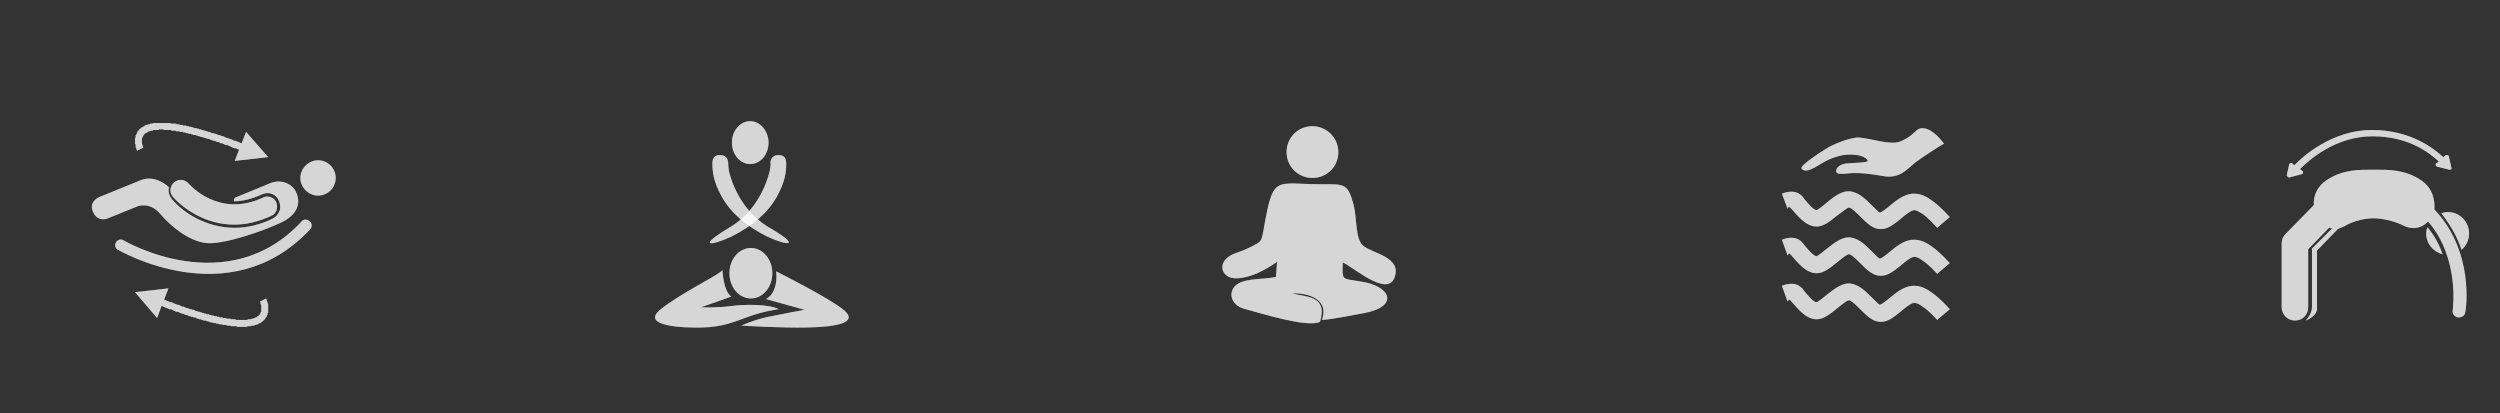 <?xml version="1.0" encoding="UTF-8"?> <svg xmlns="http://www.w3.org/2000/svg" xmlns:xlink="http://www.w3.org/1999/xlink" version="1.1" id="_Слой_2" x="0px" y="0px" viewBox="0 0 396.2 65.5" style="enable-background:new 0 0 396.2 65.5;" xml:space="preserve"><rect x="0" y="0" width="396.2" height="65.5" fill="#333333" stroke="none"/> <style type="text/css"> .st0{opacity:0.55;} .st1{fill:#FFFFFF;} .st2{fill-rule:evenodd;clip-rule:evenodd;fill:#FFFFFF;} </style> <g id="_Слой_1-2"> <g class="st0"> <path class="st1" d="M383.6,28.5c-2.6-1.7-5.2-1.6-7.4-1.6s-4.8-0.1-7.4,1.6c-1.7,1.1-2.2,2.7-2.1,4l-4.5,4.6 c-0.4,0.4-0.6,0.9-0.6,1.5v10.1c0,1.1,0.9,2.1,2.1,2.1s2.1-0.9,2.1-2.1v-9.2l3.3-3.4c0.2,0,0.3,0.1,0.5,0.1l-3.2,3.2v9.3 c0,1.1-1,2.1-1,2.1c1.8-0.7,1.8-1.8,1.8-1.8v-9.3l3.3-3.4l0.9-0.4c0.1,0,0.3-0.1,0.4-0.2c2.2-1.2,4.5-1.1,4.5-1.1s2.2,0,4.5,1.1 c1.7,0.9,3.2,0.3,4-0.6c5.1,5.9,3.9,14,3.9,14.1c-0.1,0.5,0.3,1,0.8,1.1h0.2c0.5,0,0.9-0.3,1-0.8c0.1-0.4,1.5-9.6-4.9-16.3 C385.9,31.8,385.6,29.8,383.6,28.5"></path> </g> <g class="st0"> <path class="st1" d="M362.9,28.1l1.9-0.5c0.2-0.1,0.3-0.3,0.1-0.5l-0.4-0.3c1.4-1.4,5.6-5.2,11.5-5.2s9.2,2.8,10.5,4l-0.4,0.3 c-0.2,0.1-0.1,0.4,0.1,0.5l2,0.5c0.2,0,0.4-0.1,0.3-0.3l-0.4-1.8c0-0.2-0.3-0.3-0.5-0.2l-0.4,0.3c-1.4-1.3-5.1-4.3-11.3-4.3 s-10.9,4.1-12.3,5.6l-0.3-0.3c-0.2-0.1-0.4-0.1-0.5,0.1l-0.4,1.8C362.5,28,362.7,28.2,362.9,28.1"></path> </g> <g class="st0"> <path class="st1" d="M384.5,37c0,1.6,1.1,2.9,2.6,3.3c-0.5-1.5-1.3-3-2.4-4.3C384.6,36.3,384.5,36.6,384.5,37"></path> </g> <g class="st0"> <path class="st1" d="M386.9,33.8c1.5,1.9,2.6,3.9,3.2,5.8c0.7-0.6,1.2-1.5,1.2-2.6c0-1.9-1.5-3.4-3.4-3.4 C387.5,33.6,387.2,33.7,386.9,33.8"></path> </g> <g class="st0"> <path class="st1" d="M121.8,22.6c0,1.9-1.3,3.4-2.9,3.4s-2.9-1.5-2.9-3.4c0-1.9,1.3-3.4,2.9-3.4S121.8,20.8,121.8,22.6"></path> </g> <g class="st0"> <path class="st1" d="M122.4,43.3c0,2.2-1.5,4-3.4,4s-3.4-1.8-3.4-4s1.5-4,3.4-4S122.4,41.1,122.4,43.3"></path> </g> <g class="st0"> <path class="st1" d="M115.5,27c0,0,1.1,5.9,6.3,9c5.2,3,3.3,3.1-0.2,1.5c-3.4-1.7-5.8-3.8-7.2-6.3c-1.4-2.5-1.5-4.1-1.5-5.3 s0.7-1.4,1.5-1.3c0.7,0.1,1,0.7,1,1.2C115.4,26.1,115.5,27,115.5,27"></path> </g> <g class="st0"> <path class="st1" d="M122,27c0,0-1.1,5.9-6.3,9s-3.3,3.1,0.2,1.5c3.4-1.7,5.8-3.8,7.2-6.3c1.4-2.5,1.5-4.1,1.5-5.3 s-0.7-1.4-1.5-1.3c-0.7,0.1-1,0.7-1,1.2C122.2,26.1,122,27,122,27"></path> </g> <g class="st0"> <path class="st1" d="M114.5,42.8c0,0,0.1,3.3,1.4,4.2l-4.8,1.7c0,0,2.7,0.1,4.8-0.2c2.1-0.3,6.1-0.3,7.5,0.5c0,0-2.4,0.3-4.8,1.2 c-2.5,0.9-4.1,1.6-7.2,1.7s-9.9-0.2-6.8-2.8C107.6,46.6,114.1,43.5,114.5,42.8"></path> </g> <g class="st0"> <path class="st1" d="M121.4,47.4l6.1,1.7c0,0-3.3,0.6-5.7,1.1s-4.3,1.4-4.3,1.4s6,0.4,10.6,0.3s7.9-0.8,5.7-2.7 c-2.2-1.9-10.8-6.2-10.8-6.2S123.5,46.2,121.4,47.4"></path> </g> <g class="st0"> <path class="st1" d="M53.2,28.2c0,1.6-1.3,2.8-2.8,2.8s-2.8-1.3-2.8-2.8s1.3-2.8,2.8-2.8S53.2,26.6,53.2,28.2"></path> </g> <g class="st0"> <path class="st1" d="M46.9,30.4c-0.5-1.1-2.1-2.1-4-1.4c-1.9,0.8-5.1,2.1-5.6,2.3c-0.2,0.1-0.3,0.4-0.2,0.6c1.4,0,2.9-0.4,4.4-1.1 c0.3-0.1,0.6-0.2,0.9-0.2c0.8,0,1.5,0.5,1.8,1.2c0.2,0.5,0.3,1.1,0.1,1.6c-0.2,0.5-0.5,0.9-1,1.2c-2,1-4.1,1.5-6.1,1.5 c-4.6,0-8.3-2.5-10-4.6c-0.4-0.5-0.6-1.2-0.4-1.8c-0.3-0.3-2.3-2.1-4.6-1.1c-2.5,1-6.4,2.6-6.4,2.6s-1.9,0.7-1,2.5 c0.8,1.6,2.3,0.9,2.3,0.9l4.7-1.9c0,0,1.9-0.8,3.6,1.2s4.4,4.2,7.1,4.6s9.3-1.9,12.2-3.3C47.7,33.7,47.5,31.6,46.9,30.4"></path> </g> <g class="st0"> <path class="st1" d="M37.1,35.6c-4.6,0-8.1-2.6-9.7-4.4c-0.6-0.7-0.5-1.7,0.2-2.3c0.7-0.6,1.7-0.5,2.3,0.2 c0.2,0.2,4.8,5.5,11.8,2.2c0.8-0.4,1.8,0,2.1,0.8s0,1.8-0.8,2.1C40.9,35.2,38.9,35.6,37.1,35.6"></path> </g> <g class="st0"> <polygon class="st1" points="37.9,23.7 37.8,23.7 37.6,23.6 37.4,23.5 37.2,23.5 36.9,23.4 36.7,23.3 36.5,23.2 36.3,23.1 36.1,23 35.8,23 35.6,22.9 35.4,22.8 35.2,22.7 35,22.7 34.8,22.6 34.6,22.5 34.4,22.5 34.2,22.4 34,22.3 33.8,22.3 33.6,22.2 33.5,22.2 33.3,22.1 33.1,22 32.9,22 32.7,21.9 32.5,21.9 32.4,21.8 32.2,21.8 32,21.7 31.8,21.7 31.7,21.6 31.5,21.6 31.3,21.5 31.2,21.5 31,21.4 30.9,21.4 30.7,21.4 30.5,21.3 30.4,21.3 30.2,21.2 30.1,21.2 29.9,21.2 29.8,21.1 29.6,21.1 29.5,21.1 29.4,21 29.2,21 29.1,21 29,20.9 28.8,20.9 28.7,20.9 28.5,20.9 28.4,20.8 28.3,20.8 28.2,20.8 28,20.8 27.9,20.8 27.8,20.7 27.7,20.7 27.6,20.7 27.5,20.7 27.4,20.7 27.2,20.7 27.1,20.6 27,20.6 26.9,20.6 26.8,20.6 26.7,20.6 26.6,20.6 26.5,20.6 26.4,20.6 26.3,20.6 26.2,20.6 26.1,20.6 26,20.6 25.9,20.5 25.8,20.5 25.8,20.5 25.7,20.5 25.6,20.5 25.5,20.5 25.4,20.5 25.3,20.5 25.2,20.5 25.2,20.5 25.1,20.6 25,20.6 25,20.6 24.9,20.6 24.8,20.6 24.7,20.6 24.7,20.6 24.6,20.6 24.5,20.6 24.5,20.6 24.4,20.6 24.4,20.6 24.3,20.6 24.2,20.7 24.2,20.7 24.1,20.7 24.1,20.7 24,20.7 24,20.7 23.9,20.7 23.9,20.7 23.8,20.8 23.8,20.8 23.7,20.8 23.7,20.8 23.6,20.8 23.6,20.8 23.5,20.9 23.5,20.9 23.5,20.9 23.4,20.9 23.4,20.9 23.4,20.9 23.3,21 23.3,21 23.2,21 23.2,21 23.2,21 23.2,21.1 23.1,21.1 23.1,21.1 23.1,21.1 23,21.1 23,21.1 23,21.2 23,21.2 23,21.2 22.9,21.2 22.9,21.2 22.9,21.3 22.9,21.3 22.9,21.3 22.8,21.3 22.8,21.4 22.8,21.4 22.8,21.4 22.8,21.4 22.8,21.4 22.7,21.5 22.7,21.5 22.7,21.5 22.7,21.5 22.7,21.5 22.7,21.6 22.7,21.6 22.6,21.6 22.6,21.6 22.6,21.7 22.6,21.7 22.6,21.7 22.6,21.7 22.6,21.7 22.6,21.8 22.6,21.8 22.6,21.8 22.6,21.8 22.5,21.9 22.5,21.9 22.5,21.9 22.5,21.9 22.5,22 22.5,22 22.5,22 22.5,22 22.5,22.1 22.5,22.1 22.5,22.1 22.5,22.1 22.5,22.2 22.5,22.2 22.5,22.2 22.5,22.2 22.5,22.3 22.5,22.3 22.5,22.3 22.5,22.3 22.5,22.4 22.5,22.4 22.5,22.4 22.5,22.4 22.5,22.5 22.5,22.5 22.5,22.5 22.5,22.5 22.5,22.6 22.5,22.6 22.5,22.6 22.5,22.6 22.5,22.6 22.5,22.7 22.5,22.7 22.5,22.7 22.5,22.7 22.5,22.8 22.5,22.8 22.5,22.8 22.5,22.8 22.5,22.9 22.5,22.9 22.6,22.9 22.6,22.9 22.6,22.9 22.6,23 22.6,23 22.6,23 22.6,23 22.6,23 22.6,23.1 22.6,23.1 22.6,23.1 22.6,23.1 22.6,23.1 22.6,23.2 22.6,23.2 22.6,23.2 22.6,23.2 22.6,23.2 22.6,23.2 22.6,23.2 22.7,23.3 22.7,23.3 22.7,23.3 22.7,23.3 22.7,23.3 22.7,23.3 22.7,23.3 22.7,23.3 22.7,23.4 22.7,23.4 22.7,23.4 22.7,23.4 22.7,23.4 22.7,23.4 22.7,23.4 22.7,23.4 22.7,23.4 22.7,23.4 22.7,23.4 22.7,23.4 22.7,23.4 22.7,23.4 22.7,23.5 22.7,23.4 22.7,23.4 22.7,23.4 21.7,23.9 21.8,23.9 21.8,23.9 21.7,23.9 21.7,23.9 21.7,23.9 21.7,23.9 21.7,23.9 21.7,23.9 21.7,23.9 21.7,23.8 21.7,23.8 21.7,23.8 21.7,23.8 21.7,23.8 21.7,23.8 21.7,23.8 21.7,23.8 21.7,23.8 21.7,23.7 21.7,23.7 21.7,23.7 21.6,23.7 21.6,23.7 21.6,23.7 21.6,23.6 21.6,23.6 21.6,23.6 21.6,23.6 21.6,23.6 21.6,23.5 21.6,23.5 21.6,23.5 21.6,23.5 21.6,23.4 21.6,23.4 21.6,23.4 21.5,23.4 21.5,23.4 21.5,23.3 21.5,23.3 21.5,23.3 21.5,23.2 21.5,23.2 21.5,23.2 21.5,23.2 21.5,23.1 21.5,23.1 21.5,23.1 21.5,23 21.5,23 21.5,23 21.5,22.9 21.5,22.9 21.5,22.9 21.4,22.8 21.4,22.8 21.4,22.8 21.4,22.8 21.4,22.7 21.4,22.7 21.4,22.6 21.4,22.6 21.4,22.6 21.4,22.5 21.4,22.5 21.4,22.5 21.4,22.4 21.4,22.4 21.4,22.4 21.4,22.3 21.4,22.3 21.4,22.2 21.4,22.2 21.4,22.2 21.4,22.1 21.4,22.1 21.4,22.1 21.4,22 21.4,22 21.4,21.9 21.4,21.9 21.4,21.9 21.5,21.8 21.5,21.8 21.5,21.7 21.5,21.7 21.5,21.6 21.5,21.6 21.5,21.6 21.5,21.5 21.5,21.5 21.5,21.4 21.6,21.4 21.6,21.4 21.6,21.3 21.6,21.3 21.6,21.2 21.6,21.2 21.7,21.2 21.7,21.1 21.7,21.1 21.7,21 21.7,21 21.8,21 21.8,20.9 21.8,20.9 21.8,20.8 21.9,20.8 21.9,20.8 21.9,20.7 22,20.7 22,20.6 22,20.6 22,20.6 22.1,20.5 22.1,20.5 22.1,20.5 22.2,20.4 22.2,20.4 22.3,20.4 22.3,20.3 22.4,20.3 22.4,20.3 22.4,20.2 22.5,20.2 22.5,20.2 22.6,20.1 22.6,20.1 22.7,20.1 22.7,20.1 22.8,20 22.8,20 22.9,20 22.9,19.9 23,19.9 23,19.9 23.1,19.9 23.1,19.8 23.2,19.8 23.2,19.8 23.3,19.8 23.4,19.8 23.4,19.7 23.5,19.7 23.5,19.7 23.6,19.7 23.7,19.7 23.8,19.6 23.8,19.6 23.9,19.6 24,19.6 24,19.6 24.1,19.6 24.2,19.6 24.2,19.5 24.3,19.5 24.4,19.5 24.5,19.5 24.5,19.5 24.6,19.5 24.7,19.5 24.8,19.5 24.9,19.5 25,19.5 25,19.5 25.1,19.5 25.2,19.5 25.3,19.5 25.4,19.5 25.5,19.5 25.6,19.5 25.7,19.5 25.8,19.5 25.9,19.5 26,19.5 26.1,19.5 26.2,19.5 26.3,19.5 26.4,19.5 26.5,19.5 26.6,19.5 26.7,19.5 26.8,19.5 26.9,19.5 27,19.5 27.1,19.6 27.2,19.6 27.4,19.6 27.5,19.6 27.6,19.6 27.7,19.6 27.9,19.6 28,19.7 28.1,19.7 28.2,19.7 28.4,19.7 28.5,19.8 28.6,19.8 28.8,19.8 28.9,19.8 29,19.9 29.2,19.9 29.3,19.9 29.5,19.9 29.6,20 29.7,20 29.9,20 30,20.1 30.2,20.1 30.3,20.1 30.5,20.2 30.6,20.2 30.8,20.3 31,20.3 31.1,20.3 31.3,20.4 31.5,20.4 31.6,20.5 31.8,20.5 32,20.6 32.1,20.6 32.3,20.7 32.5,20.7 32.7,20.8 32.8,20.8 33,20.9 33.2,20.9 33.4,21 33.6,21.1 33.8,21.1 34,21.2 34.2,21.2 34.4,21.3 34.6,21.4 34.8,21.4 35,21.5 35.2,21.6 35.4,21.6 35.6,21.7 35.8,21.8 36,21.9 36.2,21.9 36.4,22 36.7,22.1 36.9,22.2 37.1,22.3 37.3,22.3 37.5,22.4 37.8,22.5 38,22.6 38.2,22.7 38.3,22.7 39,20.9 42.5,24.9 37.2,25.5 "></polygon> </g> <g class="st0"> <polygon class="st1" points="26,47.5 26.1,47.5 26.3,47.6 26.5,47.7 26.8,47.8 27,47.9 27.2,47.9 27.4,48 27.6,48.1 27.9,48.2 28.1,48.3 28.3,48.3 28.5,48.4 28.7,48.5 28.9,48.6 29.1,48.6 29.3,48.7 29.5,48.8 29.7,48.8 29.9,48.9 30.1,49 30.3,49 30.5,49.1 30.7,49.1 30.9,49.2 31,49.3 31.2,49.3 31.4,49.4 31.6,49.4 31.8,49.5 31.9,49.5 32.1,49.6 32.3,49.6 32.4,49.7 32.6,49.7 32.8,49.8 32.9,49.8 33.1,49.8 33.2,49.9 33.4,49.9 33.5,50 33.7,50 33.8,50 34,50.1 34.1,50.1 34.3,50.1 34.4,50.2 34.6,50.2 34.7,50.2 34.8,50.3 35,50.3 35.1,50.3 35.2,50.3 35.4,50.4 35.5,50.4 35.6,50.4 35.8,50.4 35.9,50.5 36,50.5 36.1,50.5 36.2,50.5 36.4,50.5 36.5,50.5 36.6,50.6 36.7,50.6 36.8,50.6 36.9,50.6 37,50.6 37.1,50.6 37.2,50.6 37.3,50.6 37.4,50.7 37.5,50.7 37.6,50.7 37.7,50.7 37.8,50.7 37.9,50.7 38,50.7 38.1,50.7 38.2,50.7 38.3,50.7 38.4,50.7 38.4,50.7 38.5,50.7 38.6,50.7 38.7,50.7 38.8,50.7 38.8,50.7 38.9,50.7 39,50.7 39.1,50.7 39.1,50.7 39.2,50.7 39.3,50.6 39.3,50.6 39.4,50.6 39.5,50.6 39.5,50.6 39.6,50.6 39.7,50.6 39.7,50.6 39.8,50.6 39.8,50.6 39.9,50.5 39.9,50.5 40,50.5 40,50.5 40.1,50.5 40.1,50.5 40.2,50.5 40.2,50.4 40.3,50.4 40.3,50.4 40.3,50.4 40.4,50.4 40.4,50.4 40.5,50.3 40.5,50.3 40.5,50.3 40.6,50.3 40.6,50.3 40.7,50.3 40.7,50.2 40.7,50.2 40.7,50.2 40.8,50.2 40.8,50.2 40.8,50.1 40.8,50.1 40.9,50.1 40.9,50.1 40.9,50.1 41,50 41,50 41,50 41,50 41,50 41.1,49.9 41.1,49.9 41.1,49.9 41.1,49.9 41.1,49.9 41.2,49.8 41.2,49.8 41.2,49.8 41.2,49.8 41.2,49.8 41.2,49.7 41.2,49.7 41.2,49.7 41.3,49.7 41.3,49.6 41.3,49.6 41.3,49.6 41.3,49.6 41.3,49.6 41.3,49.5 41.3,49.5 41.3,49.5 41.3,49.5 41.4,49.4 41.4,49.4 41.4,49.4 41.4,49.4 41.4,49.3 41.4,49.3 41.4,49.3 41.4,49.3 41.4,49.2 41.4,49.2 41.4,49.2 41.4,49.2 41.4,49.2 41.4,49.1 41.4,49.1 41.4,49.1 41.4,49.1 41.4,49 41.4,49 41.4,49 41.4,49 41.4,48.9 41.4,48.9 41.4,48.9 41.4,48.9 41.4,48.8 41.4,48.8 41.4,48.8 41.4,48.8 41.4,48.7 41.4,48.7 41.4,48.7 41.4,48.7 41.4,48.6 41.4,48.6 41.4,48.6 41.4,48.6 41.4,48.5 41.4,48.5 41.4,48.5 41.4,48.5 41.4,48.4 41.4,48.4 41.4,48.4 41.4,48.4 41.4,48.4 41.4,48.3 41.4,48.3 41.4,48.3 41.4,48.3 41.4,48.3 41.3,48.2 41.3,48.2 41.3,48.2 41.3,48.2 41.3,48.2 41.3,48.1 41.3,48.1 41.3,48.1 41.3,48.1 41.3,48.1 41.3,48.1 41.3,48 41.3,48 41.3,48 41.3,48 41.3,48 41.3,48 41.3,47.9 41.3,47.9 41.3,47.9 41.2,47.9 41.2,47.9 41.2,47.9 41.2,47.9 41.2,47.9 41.2,47.9 41.2,47.8 41.2,47.8 41.2,47.8 41.2,47.8 41.2,47.8 41.2,47.8 41.2,47.8 41.2,47.8 41.2,47.8 41.2,47.8 41.2,47.8 41.2,47.8 41.2,47.8 41.2,47.8 41.2,47.8 42.2,47.3 42.2,47.3 42.2,47.3 42.2,47.4 42.2,47.4 42.2,47.3 42.2,47.4 42.2,47.4 42.2,47.4 42.2,47.4 42.2,47.4 42.2,47.4 42.2,47.4 42.2,47.4 42.2,47.4 42.2,47.4 42.2,47.5 42.2,47.5 42.2,47.5 42.3,47.5 42.3,47.5 42.3,47.5 42.3,47.5 42.3,47.6 42.3,47.6 42.3,47.6 42.3,47.6 42.3,47.6 42.3,47.7 42.3,47.7 42.3,47.7 42.3,47.7 42.3,47.7 42.3,47.8 42.4,47.8 42.4,47.8 42.4,47.8 42.4,47.9 42.4,47.9 42.4,47.9 42.4,47.9 42.4,48 42.4,48 42.4,48 42.4,48 42.4,48.1 42.4,48.1 42.5,48.1 42.5,48.2 42.5,48.2 42.5,48.2 42.5,48.3 42.5,48.3 42.5,48.3 42.5,48.4 42.5,48.4 42.5,48.4 42.5,48.4 42.5,48.5 42.5,48.5 42.5,48.6 42.5,48.6 42.5,48.6 42.5,48.7 42.5,48.7 42.5,48.7 42.5,48.8 42.5,48.8 42.5,48.8 42.5,48.9 42.5,48.9 42.5,49 42.5,49 42.5,49 42.5,49.1 42.5,49.1 42.5,49.1 42.5,49.2 42.5,49.2 42.5,49.3 42.5,49.3 42.5,49.3 42.5,49.4 42.5,49.4 42.5,49.5 42.5,49.5 42.5,49.5 42.5,49.6 42.4,49.6 42.4,49.7 42.4,49.7 42.4,49.7 42.4,49.8 42.4,49.8 42.4,49.9 42.3,49.9 42.3,49.9 42.3,50 42.3,50 42.3,50.1 42.3,50.1 42.2,50.2 42.2,50.2 42.2,50.2 42.2,50.3 42.1,50.3 42.1,50.3 42.1,50.4 42.1,50.4 42,50.5 42,50.5 42,50.5 42,50.6 41.9,50.6 41.9,50.7 41.8,50.7 41.8,50.7 41.8,50.8 41.7,50.8 41.7,50.8 41.7,50.9 41.6,50.9 41.6,50.9 41.5,51 41.5,51 41.5,51 41.4,51.1 41.4,51.1 41.3,51.1 41.3,51.2 41.2,51.2 41.2,51.2 41.1,51.2 41.1,51.3 41,51.3 41,51.3 40.9,51.3 40.9,51.4 40.8,51.4 40.8,51.4 40.7,51.4 40.6,51.5 40.6,51.5 40.5,51.5 40.5,51.5 40.4,51.5 40.3,51.6 40.2,51.6 40.2,51.6 40.1,51.6 40,51.6 40,51.6 39.9,51.6 39.8,51.7 39.8,51.7 39.7,51.7 39.6,51.7 39.5,51.7 39.5,51.7 39.4,51.7 39.3,51.7 39.2,51.7 39.2,51.8 39.1,51.8 39,51.8 38.9,51.8 38.8,51.8 38.7,51.8 38.6,51.8 38.5,51.8 38.5,51.8 38.4,51.8 38.3,51.8 38.2,51.8 38.1,51.8 38,51.8 37.9,51.8 37.8,51.8 37.7,51.8 37.6,51.8 37.5,51.7 37.3,51.7 37.2,51.7 37.1,51.7 37,51.7 36.9,51.7 36.8,51.7 36.7,51.7 36.6,51.7 36.5,51.6 36.3,51.6 36.2,51.6 36.1,51.6 36,51.6 35.8,51.5 35.7,51.5 35.6,51.5 35.4,51.5 35.3,51.5 35.2,51.4 35,51.4 34.9,51.4 34.8,51.4 34.6,51.3 34.5,51.3 34.3,51.3 34.2,51.2 34,51.2 33.9,51.2 33.7,51.1 33.6,51.1 33.4,51.1 33.3,51 33.1,51 33,50.9 32.8,50.9 32.6,50.8 32.5,50.8 32.3,50.8 32.1,50.7 32,50.7 31.8,50.6 31.6,50.6 31.4,50.5 31.3,50.5 31.1,50.4 30.9,50.3 30.7,50.3 30.5,50.2 30.3,50.2 30.1,50.1 30,50.1 29.8,50 29.6,49.9 29.4,49.9 29.2,49.8 29,49.7 28.8,49.7 28.6,49.6 28.4,49.5 28.1,49.4 27.9,49.4 27.7,49.3 27.5,49.2 27.3,49.1 27.1,49 26.8,49 26.6,48.9 26.4,48.8 26.1,48.7 25.9,48.6 25.7,48.5 25.6,48.5 24.9,50.4 21.4,46.3 26.7,45.7 "></polygon> </g> <g class="st0"> <path class="st1" d="M18.7,39.6c-0.4-0.2-0.6-0.8-0.3-1.2c0.2-0.4,0.8-0.6,1.2-0.3c0,0,16.4,9.7,28.2-3c0.3-0.4,0.9-0.4,1.3,0 c0.4,0.3,0.4,0.9,0,1.3C36.3,50,18.8,39.6,18.7,39.6"></path> </g> <g class="st0"> <path class="st2" d="M202.4,41.5l-0.2,2.4c-2.1,0.4-4.4,0.2-5.9,1c-1.8,1-1.5,3.5,1.1,4.1c2.3,0.6,9.8,3,11.8,2 c1.3-4.3-2.4-3.9-4.4-4.5c2.5-0.1,5.9,0.9,4.7,4.2c1.9-0.1,5-0.8,6.8-1.1c5.5-1.1,4.1-4.3-0.7-5c-2.9-0.5-2.9,0-2.8-3 c1.4,0.5,7,5.6,8.2,2.4c1.2-3.2-3.3-3.8-4.9-5c-1.4-1.1-1-4.5-1.6-6.6c-0.9-3.4-1.5-3.2-5.1-3.2c-7.5,0-7.6-1.7-9.2,7.5 c-0.3,1.6-0.4,1.6-1.7,2.3c-1,0.5-2,0.9-2.9,1.2c-3,1.2-2.1,4.1,0.5,3.9C198.3,44,200.5,42.8,202.4,41.5 M208,20 c2.2,0,4.1,1.8,4.1,4.1s-1.8,4.1-4.1,4.1s-4.1-1.8-4.1-4.1S205.7,20,208,20"></path> </g> <g class="st0"> <path class="st1" d="M282.4,30.7c0,0,1.9-0.9,3.1,0.3l0,0c0.2,0.1,0.3,0.4,0.5,0.6l0,0c0.5,0.6,1.4,1.7,1.9,1.7 c0.1,0,0.8-0.5,1.5-1.1c1.3-1.1,2.7-2.2,4.2-1.8c1.2,0.3,2.1,1.2,3,2.1c0.6,0.6,1.2,1.2,1.3,1.2c0.2,0,0.9-0.5,1.6-1.1 c1.2-1,2.5-2,4-1.9c0.9,0,1.9,0.5,2.7,1.1c1.4,1,2.5,2.3,2.8,2.6l-2,1.7c-0.2-0.2-1.2-1.4-2.3-2.2c-0.5-0.3-1-0.6-1.3-0.6 c-0.5,0-1.4,0.7-2.2,1.4c-1,0.8-2,1.6-3,1.6l0,0c-1.3,0.1-2.3-0.9-3.4-2c-0.6-0.6-1.3-1.3-1.7-1.4c-0.3-0.1-1.1,0.7-2,1.3 c-1.1,0.9-2.1,1.7-3.2,1.7c-1.7,0-3-1.7-3.9-2.7l0,0c-0.2-0.2-0.3-0.3-0.4-0.4l0,0c-0.1-0.2-0.3,0.3-0.3,0.3L282.4,30.7 L282.4,30.7z"></path> </g> <g class="st0"> <path class="st1" d="M303.6,25.7c-1.4,1.1-2.5,2.7-5.2,2.2c-3.4-0.6-4.7-0.5-5.7-0.4c-1,0.1-1.6,0.1-1.7-0.3 c-0.1-0.4,0.4-1.2,1.7-1.3c0.9-0.1,3.3-0.1,3.3-0.4c0-0.3-0.8-1-2.7-1c-1.4,0-2.3,0.3-3.5,0.8c-1.4,0.6-3.5,2.5-4.3,1.4 c-0.3-0.4,2.7-2.4,3.7-3c1.1-0.8,4.2-2,5.4-1.9c1.9,0.1,5,1.3,6.6,0.6c1.6-0.7,2-1.3,2.4-1.6c0.8-0.9,2.5-0.7,4.5,2 C308,22.7,304.4,25.1,303.6,25.7"></path> </g> <g class="st0"> <path class="st1" d="M282.4,38c0,0,1.9-0.9,3.1,0.3l0,0c0.2,0.2,0.3,0.4,0.5,0.6l0,0c0.5,0.6,1.4,1.7,1.9,1.7 c0.1,0,0.8-0.5,1.5-1.1c1.3-1,2.7-2.2,4.2-1.8c1.2,0.3,2.1,1.2,3,2.1c0.6,0.6,1.2,1.2,1.3,1.2c0.2,0,0.9-0.5,1.6-1.1 c1.2-1,2.5-2,4-1.9c0.9,0,1.9,0.5,2.7,1.1c1.4,1,2.5,2.3,2.8,2.6l-2,1.7c-0.2-0.2-1.2-1.4-2.3-2.1c-0.5-0.4-1-0.6-1.3-0.6 c-0.5,0-1.4,0.7-2.2,1.4c-1,0.8-2,1.6-3,1.6l0,0c-1.3,0.1-2.3-0.9-3.4-2c-0.6-0.6-1.3-1.3-1.7-1.4c-0.3-0.1-1.1,0.6-2,1.3 c-1.1,0.9-2.1,1.7-3.2,1.7c-1.7,0-3-1.7-3.9-2.7l0,0c-0.2-0.2-0.3-0.4-0.4-0.4l0,0c-0.1-0.1-0.3,0.3-0.3,0.3L282.4,38L282.4,38z"></path> </g> <g class="st0"> <path class="st1" d="M282.4,45.3c0,0,1.9-0.9,3.1,0.3l0,0c0.2,0.1,0.3,0.4,0.5,0.6l0,0c0.5,0.6,1.4,1.7,1.9,1.7 c0.1,0,0.8-0.5,1.5-1.1c1.3-1,2.7-2.2,4.2-1.8c1.2,0.3,2.1,1.2,3,2.1c0.6,0.6,1.2,1.2,1.3,1.2c0.2,0,0.9-0.5,1.6-1.1 c1.2-1,2.5-2,4-1.9c0.9,0,1.9,0.5,2.7,1.1c1.4,1,2.5,2.3,2.8,2.6l-2,1.7c-0.2-0.2-1.2-1.4-2.3-2.1c-0.5-0.4-1-0.6-1.3-0.6 c-0.5,0-1.4,0.7-2.2,1.4c-1,0.8-2,1.6-3,1.6l0,0c-1.3,0.1-2.3-0.9-3.4-2c-0.6-0.6-1.3-1.3-1.7-1.4c-0.3-0.1-1.1,0.6-2,1.3 c-1.1,0.9-2.1,1.7-3.2,1.7c-1.7,0-3-1.7-3.9-2.7l0,0c-0.2-0.2-0.3-0.4-0.4-0.4l0,0c-0.1-0.1-0.3,0.3-0.3,0.3L282.4,45.3 L282.4,45.3z"></path> </g> </g> <g id="_Слой_1-2_00000170984258826694157720000012256416810434839695_"> <g class="st0"> <path class="st1" d="M383.6,28.5c-2.6-1.7-5.2-1.6-7.4-1.6s-4.8-0.1-7.4,1.6c-1.7,1.1-2.2,2.7-2.1,4l-4.5,4.6 c-0.4,0.4-0.6,0.9-0.6,1.5v10.1c0,1.1,0.9,2.1,2.1,2.1s2.1-0.9,2.1-2.1v-9.2l3.3-3.4c0.2,0,0.3,0.1,0.5,0.1l-3.2,3.2v9.3 c0,1.1-1,2.1-1,2.1c1.8-0.7,1.8-1.8,1.8-1.8v-9.3l3.3-3.4l0.9-0.4c0.1,0,0.3-0.1,0.4-0.2c2.2-1.2,4.5-1.1,4.5-1.1s2.2,0,4.5,1.1 c1.7,0.9,3.2,0.3,4-0.6c5.1,5.9,3.9,14,3.9,14.1c-0.1,0.5,0.3,1,0.8,1.1h0.2c0.5,0,0.9-0.3,1-0.8c0.1-0.4,1.5-9.6-4.9-16.3 C385.9,31.8,385.6,29.8,383.6,28.5"></path> </g> <g class="st0"> <path class="st1" d="M362.9,28.1l1.9-0.5c0.2-0.1,0.3-0.3,0.1-0.5l-0.4-0.3c1.4-1.4,5.6-5.2,11.5-5.2s9.2,2.8,10.5,4l-0.4,0.3 c-0.2,0.1-0.1,0.4,0.1,0.5l2,0.5c0.2,0,0.4-0.1,0.3-0.3l-0.4-1.8c0-0.2-0.3-0.3-0.5-0.2l-0.4,0.3c-1.4-1.3-5.1-4.3-11.3-4.3 s-10.9,4.1-12.3,5.6l-0.3-0.3c-0.2-0.1-0.4-0.1-0.5,0.1l-0.4,1.8C362.5,28,362.7,28.2,362.9,28.1"></path> </g> <g class="st0"> <path class="st1" d="M384.5,37c0,1.6,1.1,2.9,2.6,3.3c-0.5-1.5-1.3-3-2.4-4.3C384.6,36.3,384.5,36.6,384.5,37"></path> </g> <g class="st0"> <path class="st1" d="M386.9,33.8c1.5,1.9,2.6,3.9,3.2,5.8c0.7-0.6,1.2-1.5,1.2-2.6c0-1.9-1.5-3.4-3.4-3.4 C387.5,33.6,387.2,33.7,386.9,33.8"></path> </g> <g class="st0"> <path class="st1" d="M121.8,22.6c0,1.9-1.3,3.4-2.9,3.4s-2.9-1.5-2.9-3.4c0-1.9,1.3-3.4,2.9-3.4S121.8,20.8,121.8,22.6"></path> </g> <g class="st0"> <path class="st1" d="M122.4,43.3c0,2.2-1.5,4-3.4,4s-3.4-1.8-3.4-4s1.5-4,3.4-4S122.4,41.1,122.4,43.3"></path> </g> <g class="st0"> <path class="st1" d="M115.5,27c0,0,1.1,5.9,6.3,9c5.2,3,3.3,3.1-0.2,1.5c-3.4-1.7-5.8-3.8-7.2-6.3c-1.4-2.5-1.5-4.1-1.5-5.3 s0.7-1.4,1.5-1.3c0.7,0.1,1,0.7,1,1.2C115.4,26.1,115.5,27,115.5,27"></path> </g> <g class="st0"> <path class="st1" d="M122,27c0,0-1.1,5.9-6.3,9s-3.3,3.1,0.2,1.5c3.4-1.7,5.8-3.8,7.2-6.3c1.4-2.5,1.5-4.1,1.5-5.3 s-0.7-1.4-1.5-1.3c-0.7,0.1-1,0.7-1,1.2C122.2,26.1,122,27,122,27"></path> </g> <g class="st0"> <path class="st1" d="M114.5,42.8c0,0,0.1,3.3,1.4,4.2l-4.8,1.7c0,0,2.7,0.1,4.8-0.2c2.1-0.3,6.1-0.3,7.5,0.5c0,0-2.4,0.3-4.8,1.2 c-2.5,0.9-4.1,1.6-7.2,1.7s-9.9-0.2-6.8-2.8C107.6,46.6,114.1,43.5,114.5,42.8"></path> </g> <g class="st0"> <path class="st1" d="M121.4,47.4l6.1,1.7c0,0-3.3,0.6-5.7,1.1s-4.3,1.4-4.3,1.4s6,0.4,10.6,0.3s7.9-0.8,5.7-2.7 c-2.2-1.9-10.8-6.2-10.8-6.2S123.5,46.2,121.4,47.4"></path> </g> <g class="st0"> <path class="st1" d="M53.2,28.2c0,1.6-1.3,2.8-2.8,2.8s-2.8-1.3-2.8-2.8s1.3-2.8,2.8-2.8S53.2,26.6,53.2,28.2"></path> </g> <g class="st0"> <path class="st1" d="M46.9,30.4c-0.5-1.1-2.1-2.1-4-1.4c-1.9,0.8-5.1,2.1-5.6,2.3c-0.2,0.1-0.3,0.4-0.2,0.6c1.4,0,2.9-0.4,4.4-1.1 c0.3-0.1,0.6-0.2,0.9-0.2c0.8,0,1.5,0.5,1.8,1.2c0.2,0.5,0.3,1.1,0.1,1.6c-0.2,0.5-0.5,0.9-1,1.2c-2,1-4.1,1.5-6.1,1.5 c-4.6,0-8.3-2.5-10-4.6c-0.4-0.5-0.6-1.2-0.4-1.8c-0.3-0.3-2.3-2.1-4.6-1.1c-2.5,1-6.4,2.6-6.4,2.6s-1.9,0.7-1,2.5 c0.8,1.6,2.3,0.9,2.3,0.9l4.7-1.9c0,0,1.9-0.8,3.6,1.2s4.4,4.2,7.1,4.6s9.3-1.9,12.2-3.3C47.7,33.7,47.5,31.6,46.9,30.4"></path> </g> <g class="st0"> <path class="st1" d="M37.1,35.6c-4.6,0-8.1-2.6-9.7-4.4c-0.6-0.7-0.5-1.7,0.2-2.3c0.7-0.6,1.7-0.5,2.3,0.2 c0.2,0.2,4.8,5.5,11.8,2.2c0.8-0.4,1.8,0,2.1,0.8s0,1.8-0.8,2.1C40.9,35.2,38.9,35.6,37.1,35.6"></path> </g> <g class="st0"> <polygon class="st1" points="37.9,23.7 37.8,23.7 37.6,23.6 37.4,23.5 37.2,23.5 36.9,23.4 36.7,23.3 36.5,23.2 36.3,23.1 36.1,23 35.8,23 35.6,22.9 35.4,22.8 35.2,22.7 35,22.7 34.8,22.6 34.6,22.5 34.4,22.5 34.2,22.4 34,22.3 33.8,22.3 33.6,22.2 33.5,22.2 33.3,22.1 33.1,22 32.9,22 32.7,21.9 32.5,21.9 32.4,21.8 32.2,21.8 32,21.7 31.8,21.7 31.7,21.6 31.5,21.6 31.3,21.5 31.2,21.5 31,21.4 30.9,21.4 30.7,21.4 30.5,21.3 30.4,21.3 30.2,21.2 30.1,21.2 29.9,21.2 29.8,21.1 29.6,21.1 29.5,21.1 29.4,21 29.2,21 29.1,21 29,20.9 28.8,20.9 28.7,20.9 28.5,20.9 28.4,20.8 28.3,20.8 28.2,20.8 28,20.8 27.9,20.8 27.8,20.7 27.7,20.7 27.6,20.7 27.5,20.7 27.4,20.7 27.2,20.7 27.1,20.6 27,20.6 26.9,20.6 26.8,20.6 26.7,20.6 26.6,20.6 26.5,20.6 26.4,20.6 26.3,20.6 26.2,20.6 26.1,20.6 26,20.6 25.9,20.5 25.8,20.5 25.8,20.5 25.7,20.5 25.6,20.5 25.5,20.5 25.4,20.5 25.3,20.5 25.2,20.5 25.2,20.5 25.1,20.6 25,20.6 25,20.6 24.9,20.6 24.8,20.6 24.7,20.6 24.7,20.6 24.6,20.6 24.5,20.6 24.5,20.6 24.4,20.6 24.4,20.6 24.3,20.6 24.2,20.7 24.2,20.7 24.1,20.7 24.1,20.7 24,20.7 24,20.7 23.9,20.7 23.9,20.7 23.8,20.8 23.8,20.8 23.7,20.8 23.7,20.8 23.6,20.8 23.6,20.8 23.5,20.9 23.5,20.9 23.5,20.9 23.4,20.9 23.4,20.9 23.4,20.9 23.3,21 23.3,21 23.2,21 23.2,21 23.2,21 23.2,21.1 23.1,21.1 23.1,21.1 23.1,21.1 23,21.1 23,21.1 23,21.2 23,21.2 23,21.2 22.9,21.2 22.9,21.2 22.9,21.3 22.9,21.3 22.9,21.3 22.8,21.3 22.8,21.4 22.8,21.4 22.8,21.4 22.8,21.4 22.8,21.4 22.7,21.5 22.7,21.5 22.7,21.5 22.7,21.5 22.7,21.5 22.7,21.6 22.7,21.6 22.6,21.6 22.6,21.6 22.6,21.7 22.6,21.7 22.6,21.7 22.6,21.7 22.6,21.7 22.6,21.8 22.6,21.8 22.6,21.8 22.6,21.8 22.5,21.9 22.5,21.9 22.5,21.9 22.5,21.9 22.5,22 22.5,22 22.5,22 22.5,22 22.5,22.1 22.5,22.1 22.5,22.1 22.5,22.1 22.5,22.2 22.5,22.2 22.5,22.2 22.5,22.2 22.5,22.3 22.5,22.3 22.5,22.3 22.5,22.3 22.5,22.4 22.5,22.4 22.5,22.4 22.5,22.4 22.5,22.5 22.5,22.5 22.5,22.5 22.5,22.5 22.5,22.6 22.5,22.6 22.5,22.6 22.5,22.6 22.5,22.6 22.5,22.7 22.5,22.7 22.5,22.7 22.5,22.7 22.5,22.8 22.5,22.8 22.5,22.8 22.5,22.8 22.5,22.9 22.5,22.9 22.6,22.9 22.6,22.9 22.6,22.9 22.6,23 22.6,23 22.6,23 22.6,23 22.6,23 22.6,23.1 22.6,23.1 22.6,23.1 22.6,23.1 22.6,23.1 22.6,23.2 22.6,23.2 22.6,23.2 22.6,23.2 22.6,23.2 22.6,23.2 22.6,23.2 22.7,23.3 22.7,23.3 22.7,23.3 22.7,23.3 22.7,23.3 22.7,23.3 22.7,23.3 22.7,23.3 22.7,23.4 22.7,23.4 22.7,23.4 22.7,23.4 22.7,23.4 22.7,23.4 22.7,23.4 22.7,23.4 22.7,23.4 22.7,23.4 22.7,23.4 22.7,23.4 22.7,23.4 22.7,23.4 22.7,23.5 22.7,23.4 22.7,23.4 22.7,23.4 21.7,23.9 21.8,23.9 21.8,23.9 21.7,23.9 21.7,23.9 21.7,23.9 21.7,23.9 21.7,23.9 21.7,23.9 21.7,23.9 21.7,23.8 21.7,23.8 21.7,23.8 21.7,23.8 21.7,23.8 21.7,23.8 21.7,23.8 21.7,23.8 21.7,23.8 21.7,23.7 21.7,23.7 21.7,23.7 21.6,23.7 21.6,23.7 21.6,23.7 21.6,23.6 21.6,23.6 21.6,23.6 21.6,23.6 21.6,23.6 21.6,23.5 21.6,23.5 21.6,23.5 21.6,23.5 21.6,23.4 21.6,23.4 21.6,23.4 21.5,23.4 21.5,23.4 21.5,23.3 21.5,23.3 21.5,23.3 21.5,23.2 21.5,23.2 21.5,23.2 21.5,23.2 21.5,23.1 21.5,23.1 21.5,23.1 21.5,23 21.5,23 21.5,23 21.5,22.9 21.5,22.9 21.5,22.9 21.4,22.8 21.4,22.8 21.4,22.8 21.4,22.8 21.4,22.7 21.4,22.7 21.4,22.6 21.4,22.6 21.4,22.6 21.4,22.5 21.4,22.5 21.4,22.5 21.4,22.4 21.4,22.4 21.4,22.4 21.4,22.3 21.4,22.3 21.4,22.2 21.4,22.2 21.4,22.2 21.4,22.1 21.4,22.1 21.4,22.1 21.4,22 21.4,22 21.4,21.9 21.4,21.9 21.4,21.9 21.5,21.8 21.5,21.8 21.5,21.7 21.5,21.7 21.5,21.6 21.5,21.6 21.5,21.6 21.5,21.5 21.5,21.5 21.5,21.4 21.6,21.4 21.6,21.4 21.6,21.3 21.6,21.3 21.6,21.2 21.6,21.2 21.7,21.2 21.7,21.1 21.7,21.1 21.7,21 21.7,21 21.8,21 21.8,20.9 21.8,20.9 21.8,20.8 21.9,20.8 21.9,20.8 21.9,20.7 22,20.7 22,20.6 22,20.6 22,20.6 22.1,20.5 22.1,20.5 22.1,20.5 22.2,20.4 22.2,20.4 22.3,20.4 22.3,20.3 22.4,20.3 22.4,20.3 22.4,20.2 22.5,20.2 22.5,20.2 22.6,20.1 22.6,20.1 22.7,20.1 22.7,20.1 22.8,20 22.8,20 22.9,20 22.9,19.9 23,19.9 23,19.9 23.1,19.9 23.1,19.8 23.2,19.8 23.2,19.8 23.3,19.8 23.4,19.8 23.4,19.7 23.5,19.7 23.5,19.7 23.6,19.7 23.7,19.7 23.8,19.6 23.8,19.6 23.9,19.6 24,19.6 24,19.6 24.1,19.6 24.2,19.6 24.2,19.5 24.3,19.5 24.4,19.5 24.5,19.5 24.5,19.5 24.6,19.5 24.7,19.5 24.8,19.5 24.9,19.5 25,19.5 25,19.5 25.1,19.5 25.2,19.5 25.3,19.5 25.4,19.5 25.5,19.5 25.6,19.5 25.7,19.5 25.8,19.5 25.9,19.5 26,19.5 26.1,19.5 26.2,19.5 26.3,19.5 26.4,19.5 26.5,19.5 26.6,19.5 26.7,19.5 26.8,19.5 26.9,19.5 27,19.5 27.1,19.6 27.2,19.6 27.4,19.6 27.5,19.6 27.6,19.6 27.7,19.6 27.9,19.6 28,19.7 28.1,19.7 28.2,19.7 28.4,19.7 28.5,19.8 28.6,19.8 28.8,19.8 28.9,19.8 29,19.9 29.2,19.9 29.3,19.9 29.5,19.9 29.6,20 29.7,20 29.9,20 30,20.1 30.2,20.1 30.3,20.1 30.5,20.2 30.6,20.2 30.8,20.3 31,20.3 31.1,20.3 31.3,20.4 31.5,20.4 31.6,20.5 31.8,20.5 32,20.6 32.1,20.6 32.3,20.7 32.5,20.7 32.7,20.8 32.8,20.8 33,20.9 33.2,20.9 33.4,21 33.6,21.1 33.8,21.1 34,21.2 34.2,21.2 34.4,21.3 34.6,21.4 34.8,21.4 35,21.5 35.2,21.6 35.4,21.6 35.6,21.7 35.8,21.8 36,21.9 36.2,21.9 36.4,22 36.7,22.1 36.9,22.2 37.1,22.3 37.3,22.3 37.5,22.4 37.8,22.5 38,22.6 38.2,22.7 38.3,22.7 39,20.9 42.5,24.9 37.2,25.5 "></polygon> </g> <g class="st0"> <polygon class="st1" points="26,47.5 26.1,47.5 26.3,47.6 26.5,47.7 26.8,47.8 27,47.9 27.2,47.9 27.4,48 27.6,48.1 27.9,48.2 28.1,48.3 28.3,48.3 28.5,48.4 28.7,48.5 28.9,48.6 29.1,48.6 29.3,48.7 29.5,48.8 29.7,48.8 29.9,48.9 30.1,49 30.3,49 30.5,49.1 30.7,49.1 30.9,49.2 31,49.3 31.2,49.3 31.4,49.4 31.6,49.4 31.8,49.5 31.9,49.5 32.1,49.6 32.3,49.6 32.4,49.7 32.6,49.7 32.8,49.8 32.9,49.8 33.1,49.8 33.2,49.9 33.4,49.9 33.5,50 33.7,50 33.8,50 34,50.1 34.1,50.1 34.3,50.1 34.4,50.2 34.6,50.2 34.7,50.2 34.8,50.3 35,50.3 35.1,50.3 35.2,50.3 35.4,50.4 35.5,50.4 35.6,50.4 35.8,50.4 35.9,50.5 36,50.5 36.1,50.5 36.2,50.5 36.4,50.5 36.5,50.5 36.6,50.6 36.7,50.6 36.8,50.6 36.9,50.6 37,50.6 37.1,50.6 37.2,50.6 37.3,50.6 37.4,50.7 37.5,50.7 37.6,50.7 37.7,50.7 37.8,50.7 37.9,50.7 38,50.7 38.1,50.7 38.2,50.7 38.3,50.7 38.4,50.7 38.4,50.7 38.5,50.7 38.6,50.7 38.7,50.7 38.8,50.7 38.8,50.7 38.9,50.7 39,50.7 39.1,50.7 39.1,50.7 39.2,50.7 39.3,50.6 39.3,50.6 39.4,50.6 39.5,50.6 39.5,50.6 39.6,50.6 39.7,50.6 39.7,50.6 39.8,50.6 39.8,50.6 39.9,50.5 39.9,50.5 40,50.5 40,50.5 40.1,50.5 40.1,50.5 40.2,50.5 40.2,50.4 40.3,50.4 40.3,50.4 40.3,50.4 40.4,50.4 40.4,50.4 40.5,50.3 40.5,50.3 40.5,50.3 40.6,50.3 40.6,50.3 40.7,50.3 40.7,50.2 40.7,50.2 40.7,50.2 40.8,50.2 40.8,50.2 40.8,50.1 40.8,50.1 40.9,50.1 40.9,50.1 40.9,50.1 41,50 41,50 41,50 41,50 41,50 41.1,49.9 41.1,49.9 41.1,49.9 41.1,49.9 41.1,49.9 41.2,49.8 41.2,49.8 41.2,49.8 41.2,49.8 41.2,49.8 41.2,49.7 41.2,49.7 41.2,49.7 41.3,49.7 41.3,49.6 41.3,49.6 41.3,49.6 41.3,49.6 41.3,49.6 41.3,49.5 41.3,49.5 41.3,49.5 41.3,49.5 41.4,49.4 41.4,49.4 41.4,49.4 41.4,49.4 41.4,49.3 41.4,49.3 41.4,49.3 41.4,49.3 41.4,49.2 41.4,49.2 41.4,49.2 41.4,49.2 41.4,49.2 41.4,49.1 41.4,49.1 41.4,49.1 41.4,49.1 41.4,49 41.4,49 41.4,49 41.4,49 41.4,48.9 41.4,48.9 41.4,48.9 41.4,48.9 41.4,48.8 41.4,48.8 41.4,48.8 41.4,48.8 41.4,48.7 41.4,48.7 41.4,48.7 41.4,48.7 41.4,48.6 41.4,48.6 41.4,48.6 41.4,48.6 41.4,48.5 41.4,48.5 41.4,48.5 41.4,48.5 41.4,48.4 41.4,48.4 41.4,48.4 41.4,48.4 41.4,48.4 41.4,48.3 41.4,48.3 41.4,48.3 41.4,48.3 41.4,48.3 41.3,48.2 41.3,48.2 41.3,48.2 41.3,48.2 41.3,48.2 41.3,48.1 41.3,48.1 41.3,48.1 41.3,48.1 41.3,48.1 41.3,48.1 41.3,48 41.3,48 41.3,48 41.3,48 41.3,48 41.3,48 41.3,47.9 41.3,47.9 41.3,47.9 41.2,47.9 41.2,47.9 41.2,47.9 41.2,47.9 41.2,47.9 41.2,47.9 41.2,47.8 41.2,47.8 41.2,47.8 41.2,47.8 41.2,47.8 41.2,47.8 41.2,47.8 41.2,47.8 41.2,47.8 41.2,47.8 41.2,47.8 41.2,47.8 41.2,47.8 41.2,47.8 41.2,47.8 42.2,47.3 42.2,47.3 42.2,47.3 42.2,47.4 42.2,47.4 42.2,47.3 42.2,47.4 42.2,47.4 42.2,47.4 42.2,47.4 42.2,47.4 42.2,47.4 42.2,47.4 42.2,47.4 42.2,47.4 42.2,47.4 42.2,47.5 42.2,47.5 42.2,47.5 42.3,47.5 42.3,47.5 42.3,47.5 42.3,47.5 42.3,47.6 42.3,47.6 42.3,47.6 42.3,47.6 42.3,47.6 42.3,47.7 42.3,47.7 42.3,47.7 42.3,47.7 42.3,47.7 42.3,47.8 42.4,47.8 42.4,47.8 42.4,47.8 42.4,47.9 42.4,47.9 42.4,47.9 42.4,47.9 42.4,48 42.4,48 42.4,48 42.4,48 42.4,48.1 42.4,48.1 42.5,48.1 42.5,48.2 42.5,48.2 42.5,48.2 42.5,48.3 42.5,48.3 42.5,48.3 42.5,48.4 42.5,48.4 42.5,48.4 42.5,48.4 42.5,48.5 42.5,48.5 42.5,48.6 42.5,48.6 42.5,48.6 42.5,48.7 42.5,48.7 42.5,48.7 42.5,48.8 42.5,48.8 42.5,48.8 42.5,48.9 42.5,48.9 42.5,49 42.5,49 42.5,49 42.5,49.1 42.5,49.1 42.5,49.1 42.5,49.2 42.5,49.2 42.5,49.3 42.5,49.3 42.5,49.3 42.5,49.4 42.5,49.4 42.5,49.5 42.5,49.5 42.5,49.5 42.5,49.6 42.4,49.6 42.4,49.7 42.4,49.7 42.4,49.7 42.4,49.8 42.4,49.8 42.4,49.9 42.3,49.9 42.3,49.9 42.3,50 42.3,50 42.3,50.1 42.3,50.1 42.2,50.2 42.2,50.2 42.2,50.2 42.2,50.3 42.1,50.3 42.1,50.3 42.1,50.4 42.1,50.4 42,50.5 42,50.5 42,50.5 42,50.6 41.9,50.6 41.9,50.7 41.8,50.7 41.8,50.7 41.8,50.8 41.7,50.8 41.7,50.8 41.7,50.9 41.6,50.9 41.6,50.9 41.5,51 41.5,51 41.5,51 41.4,51.1 41.4,51.1 41.3,51.1 41.3,51.2 41.2,51.2 41.2,51.2 41.1,51.2 41.1,51.3 41,51.3 41,51.3 40.9,51.3 40.9,51.4 40.8,51.4 40.8,51.4 40.7,51.4 40.6,51.5 40.6,51.5 40.5,51.5 40.5,51.5 40.4,51.5 40.3,51.6 40.2,51.6 40.2,51.6 40.1,51.6 40,51.6 40,51.6 39.9,51.6 39.8,51.7 39.8,51.7 39.7,51.7 39.6,51.7 39.5,51.7 39.5,51.7 39.4,51.7 39.3,51.7 39.2,51.7 39.2,51.8 39.1,51.8 39,51.8 38.9,51.8 38.8,51.8 38.7,51.8 38.6,51.8 38.5,51.8 38.5,51.8 38.4,51.8 38.3,51.8 38.2,51.8 38.1,51.8 38,51.8 37.9,51.8 37.8,51.8 37.7,51.8 37.6,51.8 37.5,51.7 37.3,51.7 37.2,51.7 37.1,51.7 37,51.7 36.9,51.7 36.8,51.7 36.7,51.7 36.6,51.7 36.5,51.6 36.3,51.6 36.2,51.6 36.1,51.6 36,51.6 35.8,51.5 35.7,51.5 35.6,51.5 35.4,51.5 35.3,51.5 35.2,51.4 35,51.4 34.9,51.4 34.8,51.4 34.6,51.3 34.5,51.3 34.3,51.3 34.2,51.2 34,51.2 33.9,51.2 33.7,51.1 33.6,51.1 33.4,51.1 33.3,51 33.1,51 33,50.9 32.8,50.9 32.6,50.8 32.5,50.8 32.3,50.8 32.1,50.7 32,50.7 31.8,50.6 31.6,50.6 31.4,50.5 31.3,50.5 31.1,50.4 30.9,50.3 30.7,50.3 30.5,50.2 30.3,50.2 30.1,50.1 30,50.1 29.8,50 29.6,49.9 29.4,49.9 29.2,49.8 29,49.7 28.8,49.7 28.6,49.6 28.4,49.5 28.1,49.4 27.9,49.4 27.7,49.3 27.5,49.2 27.3,49.1 27.1,49 26.8,49 26.6,48.9 26.4,48.8 26.1,48.7 25.9,48.6 25.7,48.5 25.6,48.5 24.9,50.4 21.4,46.3 26.7,45.7 "></polygon> </g> <g class="st0"> <path class="st1" d="M18.7,39.6c-0.4-0.2-0.6-0.8-0.3-1.2c0.2-0.4,0.8-0.6,1.2-0.3c0,0,16.4,9.7,28.2-3c0.3-0.4,0.9-0.4,1.3,0 c0.4,0.3,0.4,0.9,0,1.3C36.3,50,18.8,39.6,18.7,39.6"></path> </g> <g class="st0"> <path class="st2" d="M202.4,41.5l-0.2,2.4c-2.1,0.4-4.4,0.2-5.9,1c-1.8,1-1.5,3.5,1.1,4.1c2.3,0.6,9.8,3,11.8,2 c1.3-4.3-2.4-3.9-4.4-4.5c2.5-0.1,5.9,0.9,4.7,4.2c1.9-0.1,5-0.8,6.8-1.1c5.5-1.1,4.1-4.3-0.7-5c-2.9-0.5-2.9,0-2.8-3 c1.4,0.5,7,5.6,8.2,2.4c1.2-3.2-3.3-3.8-4.9-5c-1.4-1.1-1-4.5-1.6-6.6c-0.9-3.4-1.5-3.2-5.1-3.2c-7.5,0-7.6-1.7-9.2,7.5 c-0.3,1.6-0.4,1.6-1.7,2.3c-1,0.5-2,0.9-2.9,1.2c-3,1.2-2.1,4.1,0.5,3.9C198.3,44,200.5,42.8,202.4,41.5 M208,20 c2.2,0,4.1,1.8,4.1,4.1s-1.8,4.1-4.1,4.1s-4.1-1.8-4.1-4.1S205.7,20,208,20"></path> </g> <g class="st0"> <path class="st1" d="M282.4,30.7c0,0,1.9-0.9,3.1,0.3l0,0c0.2,0.1,0.3,0.4,0.5,0.6l0,0c0.5,0.6,1.4,1.7,1.9,1.7 c0.1,0,0.8-0.5,1.5-1.1c1.3-1.1,2.7-2.2,4.2-1.8c1.2,0.3,2.1,1.2,3,2.1c0.6,0.6,1.2,1.2,1.3,1.2c0.2,0,0.9-0.5,1.6-1.1 c1.2-1,2.5-2,4-1.9c0.9,0,1.9,0.5,2.7,1.1c1.4,1,2.5,2.3,2.8,2.6l-2,1.7c-0.2-0.2-1.2-1.4-2.3-2.2c-0.5-0.3-1-0.6-1.3-0.6 c-0.5,0-1.4,0.7-2.2,1.4c-1,0.8-2,1.6-3,1.6l0,0c-1.3,0.1-2.3-0.9-3.4-2c-0.6-0.6-1.3-1.3-1.7-1.4c-0.3-0.1-1.1,0.7-2,1.3 c-1.1,0.9-2.1,1.7-3.2,1.7c-1.7,0-3-1.7-3.9-2.7l0,0c-0.2-0.2-0.3-0.3-0.4-0.4l0,0c-0.1-0.2-0.3,0.3-0.3,0.3L282.4,30.7 L282.4,30.7z"></path> </g> <g class="st0"> <path class="st1" d="M303.6,25.7c-1.4,1.1-2.5,2.7-5.2,2.2c-3.4-0.6-4.7-0.5-5.7-0.4c-1,0.1-1.6,0.1-1.7-0.3 c-0.1-0.4,0.4-1.2,1.7-1.3c0.9-0.1,3.3-0.1,3.3-0.4c0-0.3-0.8-1-2.7-1c-1.4,0-2.3,0.3-3.5,0.8c-1.4,0.6-3.5,2.5-4.3,1.4 c-0.3-0.4,2.7-2.4,3.7-3c1.1-0.8,4.2-2,5.4-1.9c1.9,0.1,5,1.3,6.6,0.6c1.6-0.7,2-1.3,2.4-1.6c0.8-0.9,2.5-0.7,4.5,2 C308,22.7,304.4,25.1,303.6,25.7"></path> </g> <g class="st0"> <path class="st1" d="M282.4,38c0,0,1.9-0.9,3.1,0.3l0,0c0.2,0.2,0.3,0.4,0.5,0.6l0,0c0.5,0.6,1.4,1.7,1.9,1.7 c0.1,0,0.8-0.5,1.5-1.1c1.3-1,2.7-2.2,4.2-1.8c1.2,0.3,2.1,1.2,3,2.1c0.6,0.6,1.2,1.2,1.3,1.2c0.2,0,0.9-0.5,1.6-1.1 c1.2-1,2.5-2,4-1.9c0.9,0,1.9,0.5,2.7,1.1c1.4,1,2.5,2.3,2.8,2.6l-2,1.7c-0.2-0.2-1.2-1.4-2.3-2.1c-0.5-0.4-1-0.6-1.3-0.6 c-0.5,0-1.4,0.7-2.2,1.4c-1,0.8-2,1.6-3,1.6l0,0c-1.3,0.1-2.3-0.9-3.4-2c-0.6-0.6-1.3-1.3-1.7-1.4c-0.3-0.1-1.1,0.6-2,1.3 c-1.1,0.9-2.1,1.7-3.2,1.7c-1.7,0-3-1.7-3.9-2.7l0,0c-0.2-0.2-0.3-0.4-0.4-0.4l0,0c-0.1-0.1-0.3,0.3-0.3,0.3L282.4,38L282.4,38z"></path> </g> <g class="st0"> <path class="st1" d="M282.4,45.3c0,0,1.9-0.9,3.1,0.3l0,0c0.2,0.1,0.3,0.4,0.5,0.6l0,0c0.5,0.6,1.4,1.7,1.9,1.7 c0.1,0,0.8-0.5,1.5-1.1c1.3-1,2.7-2.2,4.2-1.8c1.2,0.3,2.1,1.2,3,2.1c0.6,0.6,1.2,1.2,1.3,1.2c0.2,0,0.9-0.5,1.6-1.1 c1.2-1,2.5-2,4-1.9c0.9,0,1.9,0.5,2.7,1.1c1.4,1,2.5,2.3,2.8,2.6l-2,1.7c-0.2-0.2-1.2-1.4-2.3-2.1c-0.5-0.4-1-0.6-1.3-0.6 c-0.5,0-1.4,0.7-2.2,1.4c-1,0.8-2,1.6-3,1.6l0,0c-1.3,0.1-2.3-0.9-3.4-2c-0.6-0.6-1.3-1.3-1.7-1.4c-0.3-0.1-1.1,0.6-2,1.3 c-1.1,0.9-2.1,1.7-3.2,1.7c-1.7,0-3-1.7-3.9-2.7l0,0c-0.2-0.2-0.3-0.4-0.4-0.4l0,0c-0.1-0.1-0.3,0.3-0.3,0.3L282.4,45.3 L282.4,45.3z"></path> </g> </g> </svg> 